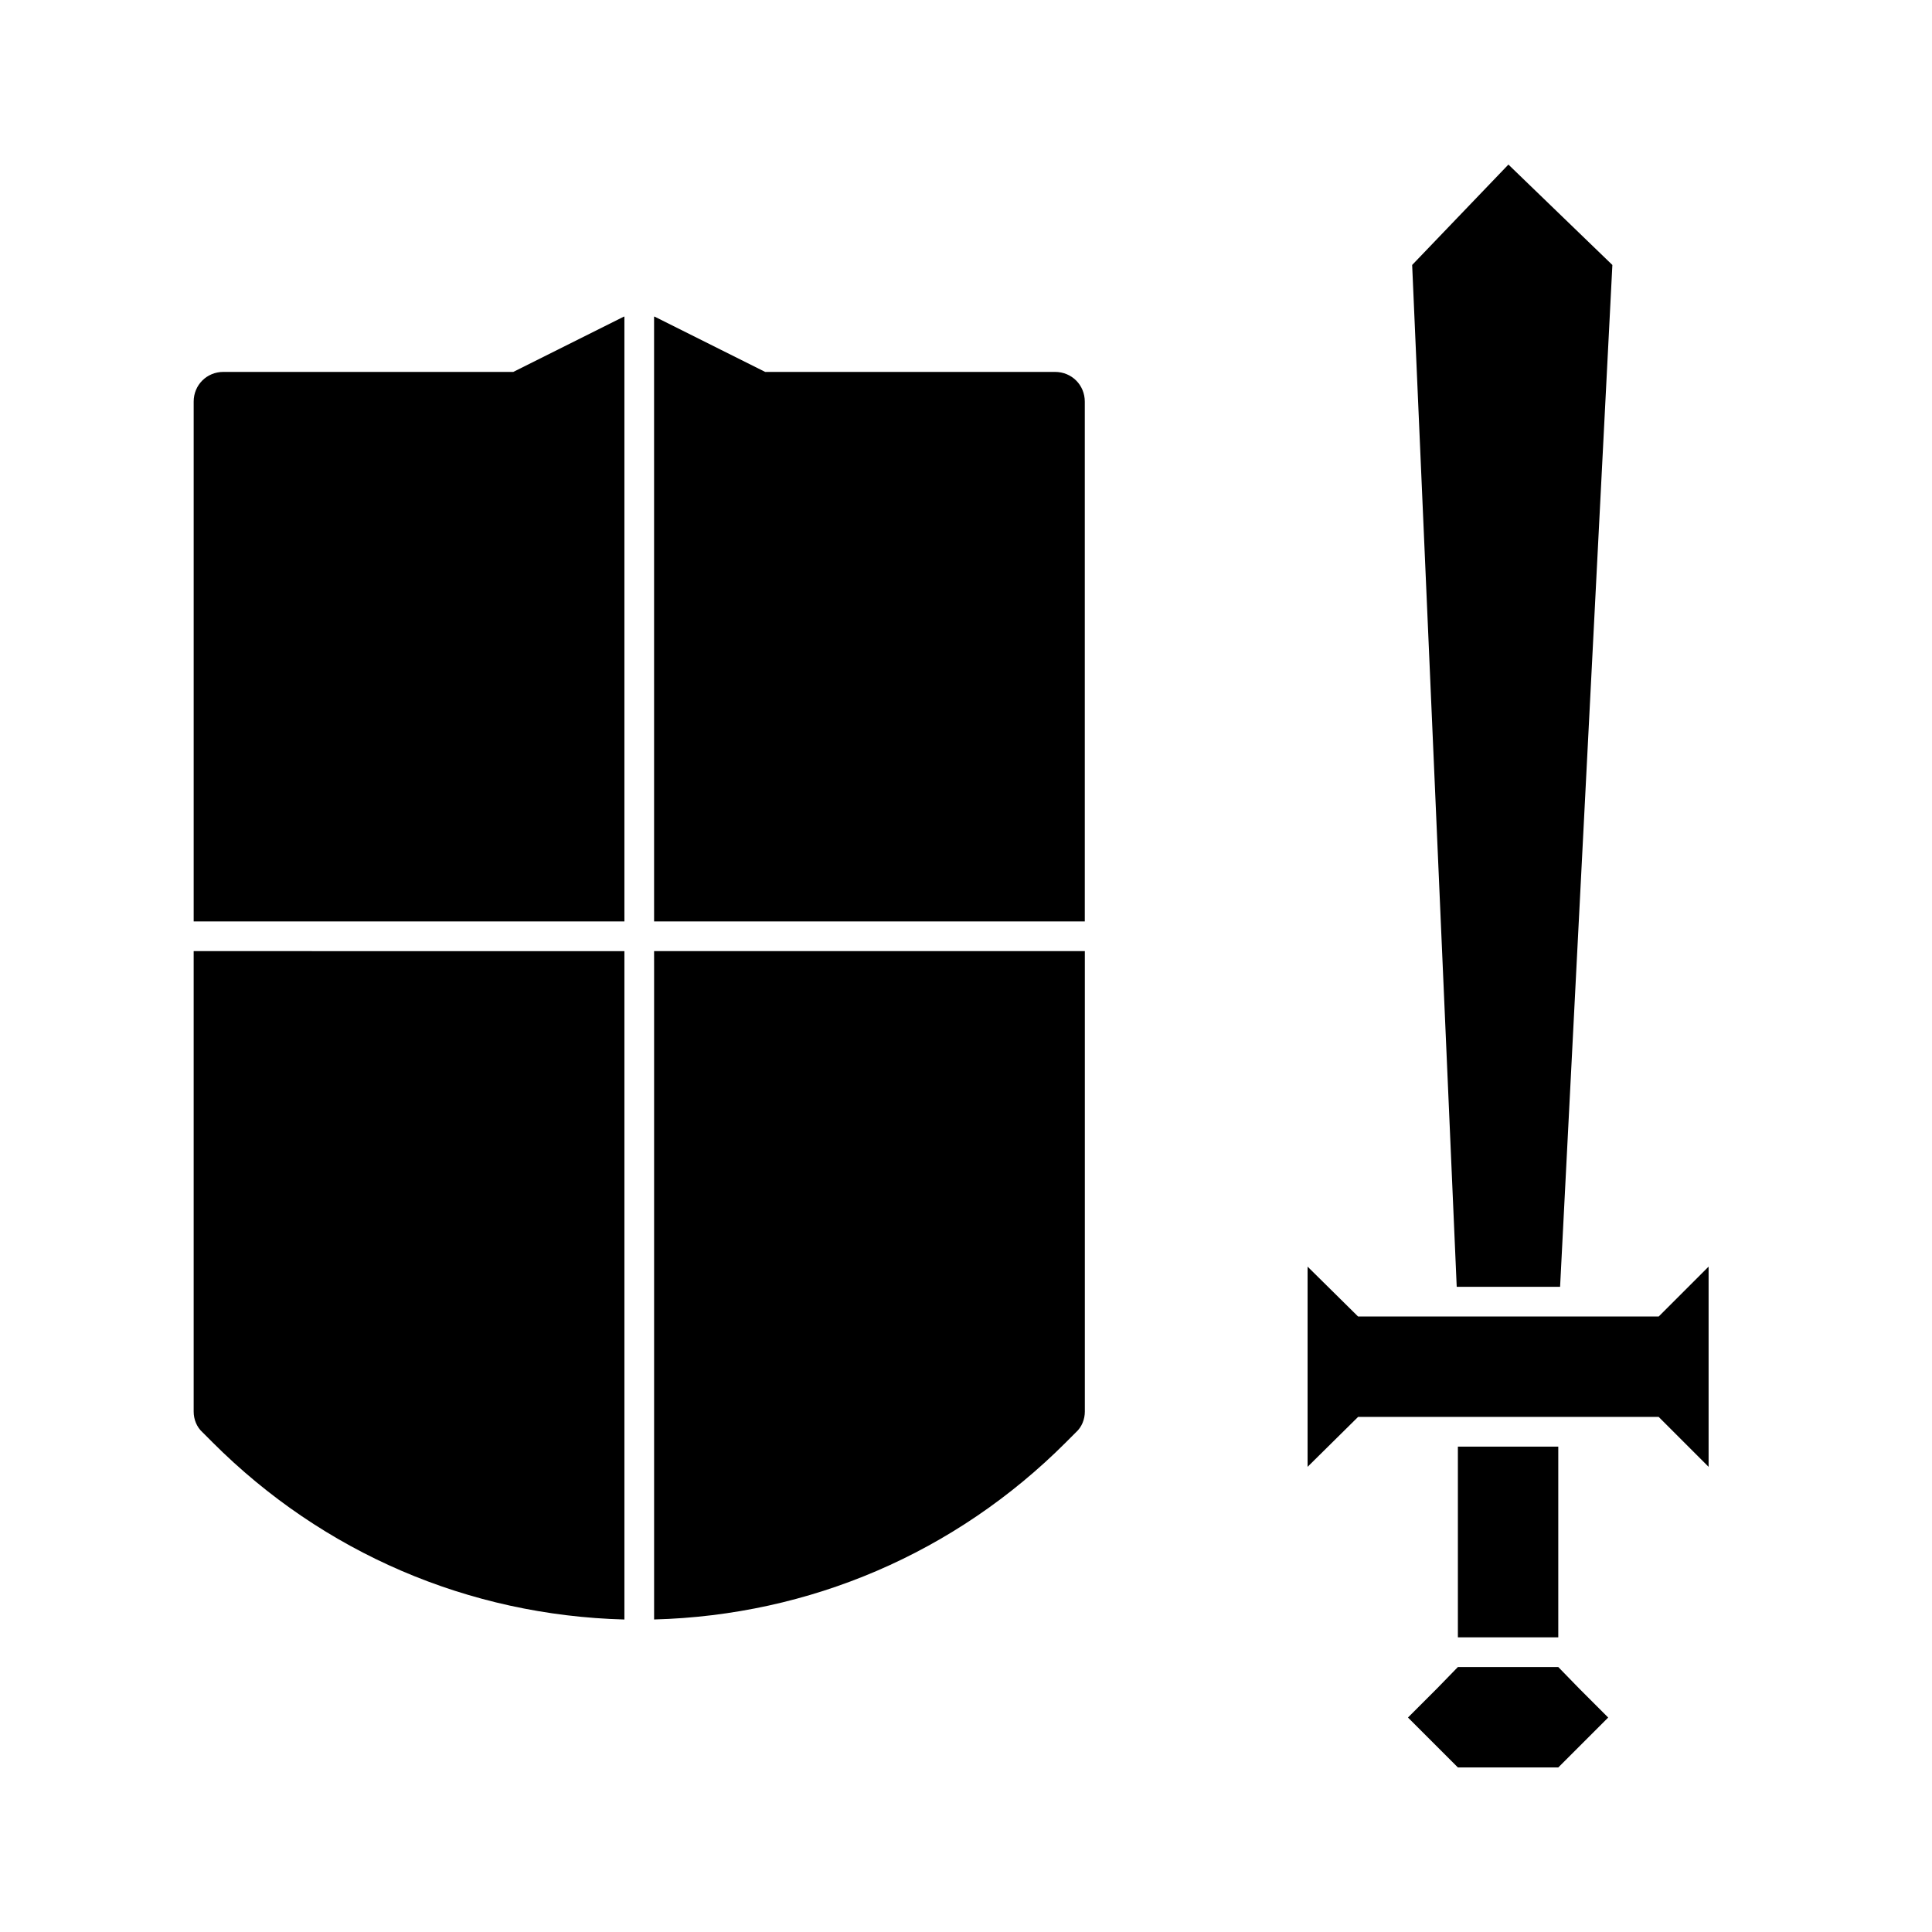 <?xml version="1.0" encoding="UTF-8"?>
<!-- Uploaded to: SVG Repo, www.svgrepo.com, Generator: SVG Repo Mixer Tools -->
<svg fill="#000000" width="800px" height="800px" version="1.1" viewBox="144 144 512 512" xmlns="http://www.w3.org/2000/svg">
 <g>
  <path d="m556.96 577.91v-50.539h-26.605v50.539z"/>
  <path d="m556.96 585.78h-26.605l-5.512 5.668-7.715 7.715 13.227 13.227h26.605l13.227-13.227-7.715-7.715z"/>
  <path d="m583.57 492.89h-79.664l-13.383-13.223v53.059l13.383-13.227h79.664l13.227 13.227v-53.059z"/>
  <path d="m537.92 485.02h19.52l13.855-270.8-27.551-26.609-25.508 26.609 11.809 270.8z"/>
  <path d="m280.03 242.56h-76.828c-4.41 0-7.875 3.465-7.875 7.871v137.76h114.15l-0.004-3.938v-156.34h-0.156z"/>
  <path d="m423.61 242.56h-76.832l-29.285-14.641h-0.156v8.816l0.004 147.52v3.938h114.14v-137.76c0-4.406-3.465-7.871-7.875-7.871z"/>
  <path d="m211.07 396.06h-15.746v122.02c0 2.047 0.789 4.094 2.363 5.512l2.676 2.676c29.285 29.285 67.855 45.816 109.11 46.918v-177.12z"/>
  <path d="m423.61 396.06h-106.27l0.004 3.938v173.18c41.25-1.102 79.824-17.633 109.11-46.918l2.676-2.676c1.574-1.418 2.363-3.465 2.363-5.512v-122.02z"/>
 </g>
</svg>
